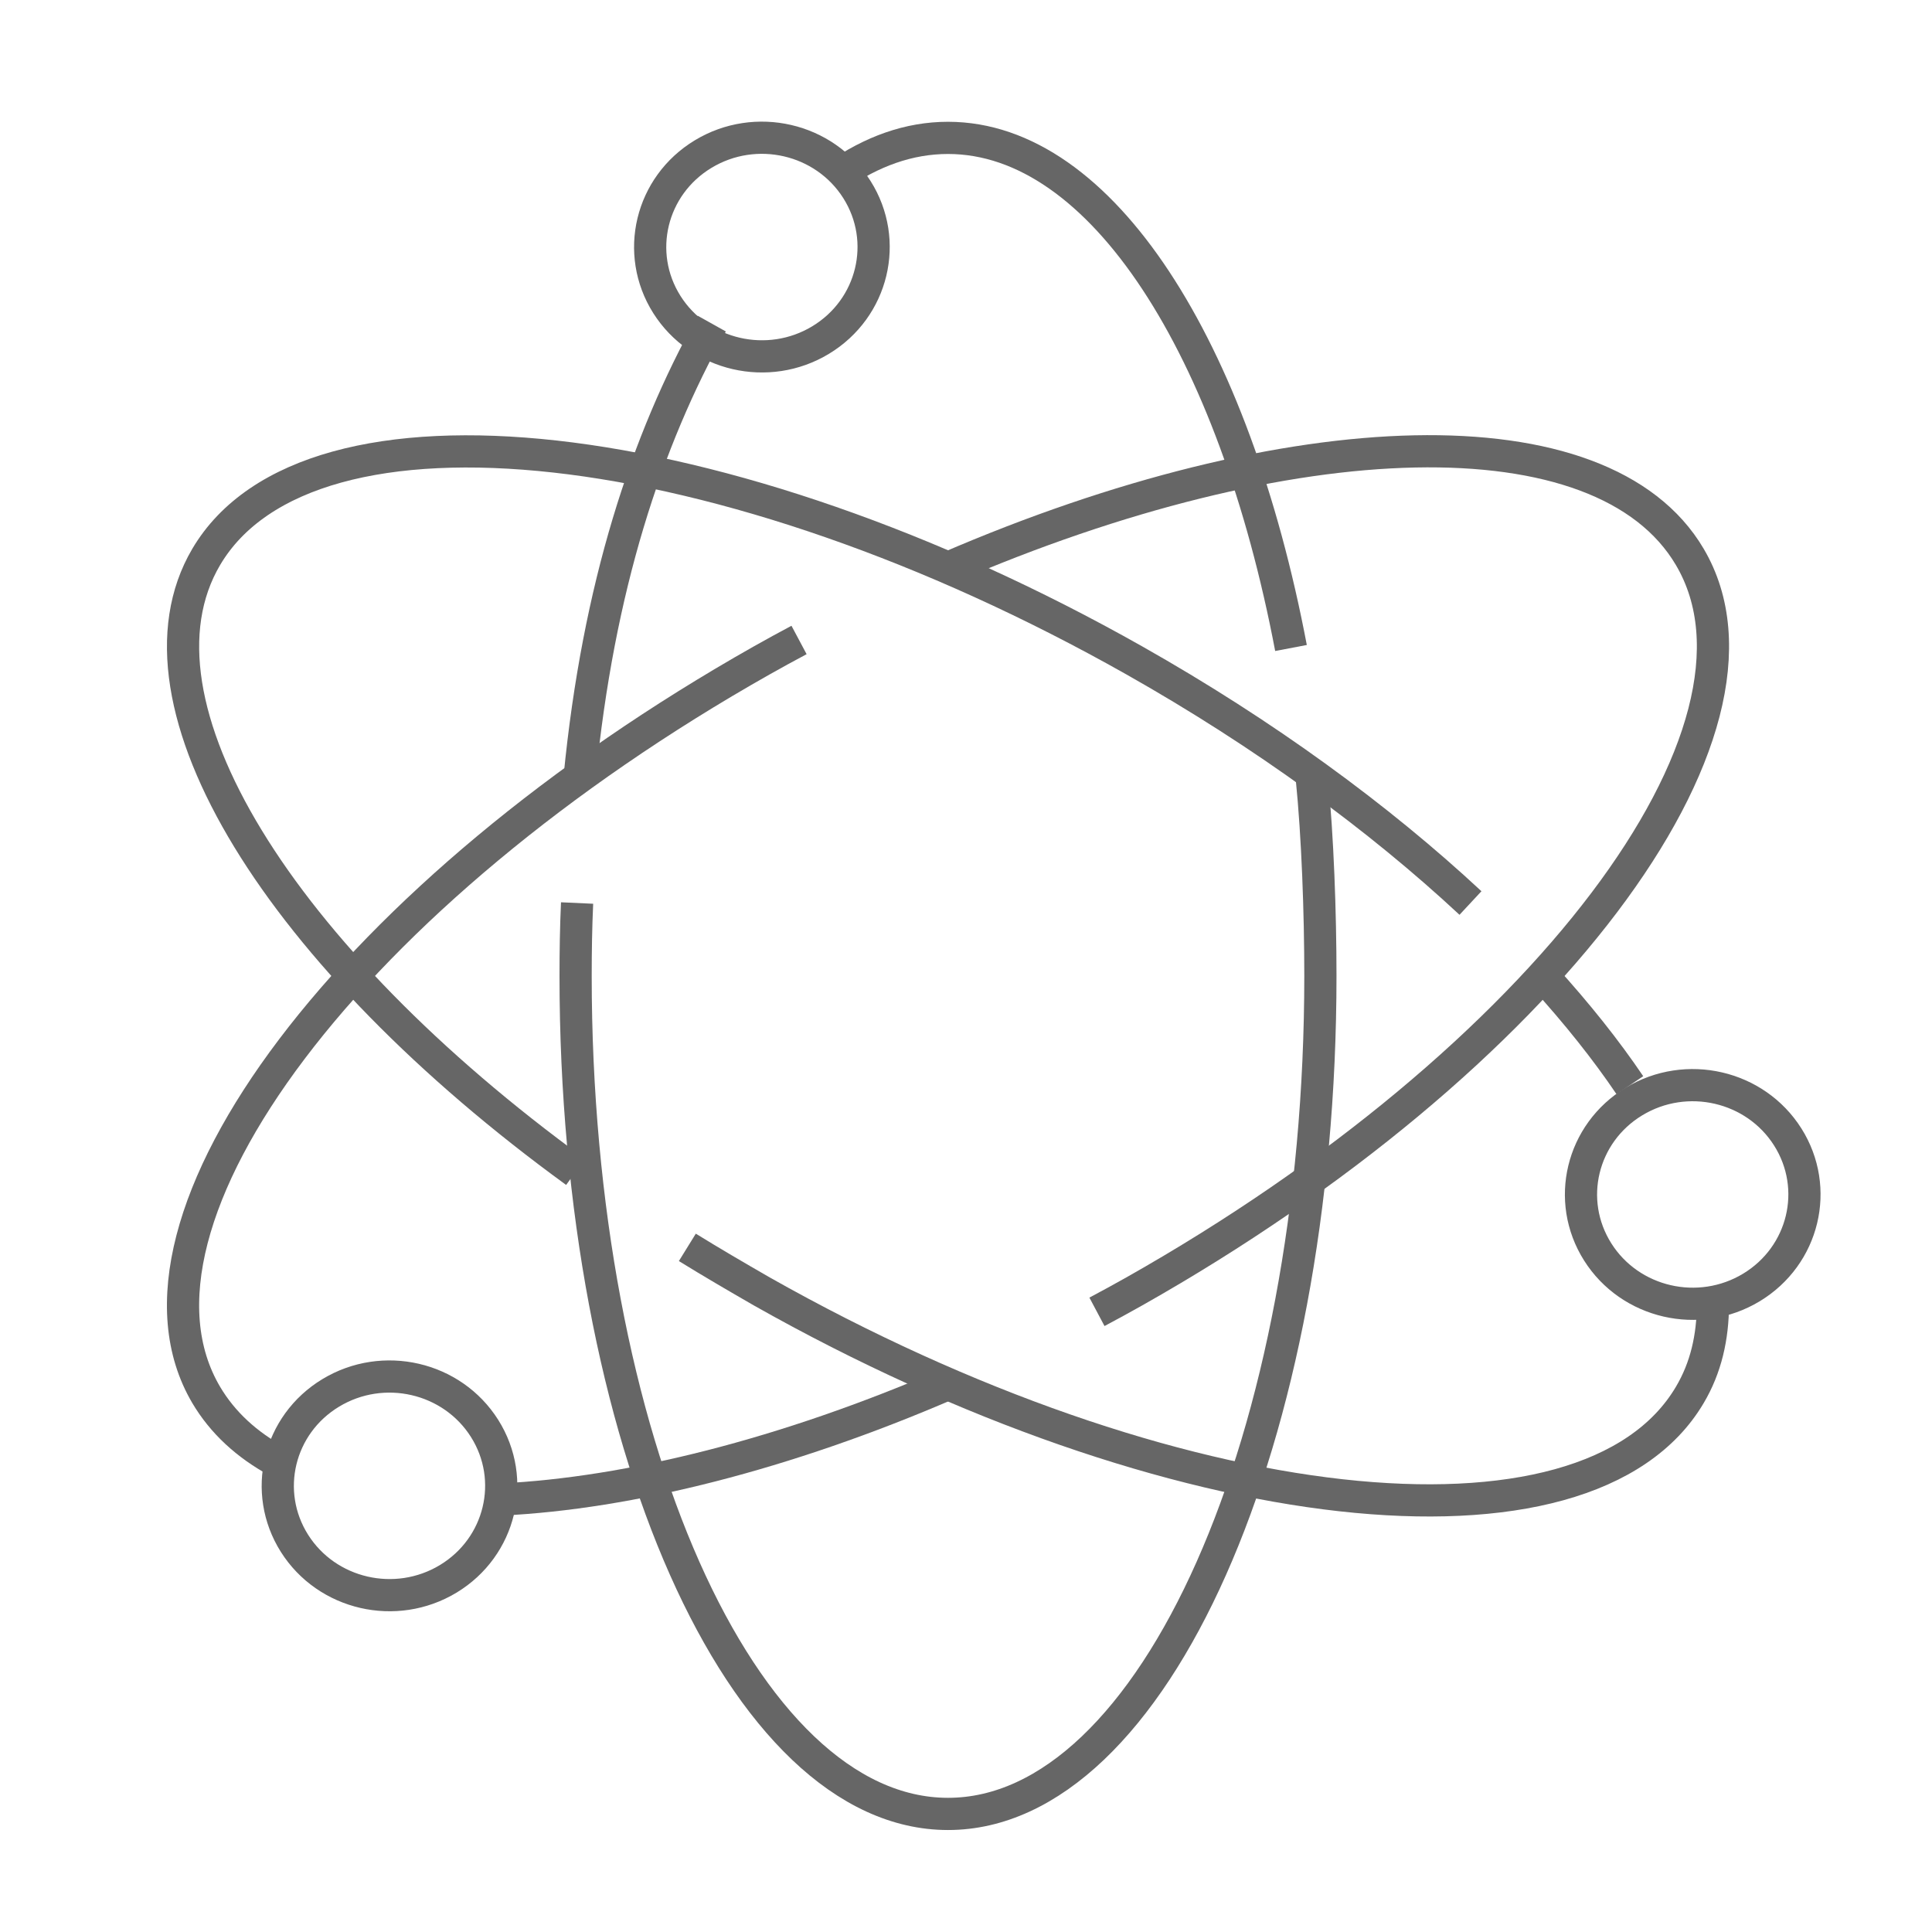 <svg width="60" height="60" viewBox="0 0 60 60" fill="none" xmlns="http://www.w3.org/2000/svg">
<g id="icon">
<g id="Group 53">
<path id="Vector" d="M25.972 5.47C27.07 4.701 28.227 4.282 29.441 4.282C34.218 4.282 38.323 10.811 40.093 20.124" stroke="#666666" stroke-linejoin="round"/>
<path id="Vector_2" d="M18 24.149C18.578 18.243 20.07 13.693 22.105 10.05" stroke="#666666" stroke-linejoin="round"/>
<path id="Vector_3" d="M40.737 24.149C40.922 25.971 41.006 28.361 41.006 30.308C41.006 44.678 35.825 56.333 29.441 56.333C23.057 56.333 17.876 44.678 17.876 30.308C17.876 29.549 17.888 28.791 17.922 28.044" stroke="#666666" stroke-linejoin="round"/>
<path id="Vector_4" d="M17.876 36.395C8.717 29.73 3.732 21.832 6.404 17.295C9.596 11.886 22.502 13.323 35.224 20.508C39.271 22.794 42.822 25.396 45.667 28.044" stroke="#666666" stroke-linejoin="round"/>
<path id="Vector_5" d="M53.196 40.492C53.196 41.533 52.976 42.483 52.478 43.321C49.287 48.729 36.38 47.292 23.659 40.107C22.872 39.654 22.097 39.202 21.346 38.738" stroke="#666666" stroke-linejoin="round"/>
<path id="Vector_6" d="M47.945 30.342C48.974 31.473 49.876 32.605 50.617 33.702" stroke="#666666" stroke-linejoin="round"/>
<path id="Vector_7" d="M15.563 46.568C19.542 46.376 24.387 45.165 29.441 42.981" stroke="#666666" stroke-linejoin="round"/>
<path id="Vector_8" d="M24.815 19.875C24.434 20.078 24.04 20.293 23.659 20.508C10.937 27.694 3.212 37.912 6.404 43.321C6.913 44.181 7.664 44.871 8.624 45.391" stroke="#666666" stroke-linejoin="round"/>
<path id="Vector_9" d="M34.067 40.74C34.449 40.537 34.842 40.322 35.224 40.107C47.945 32.922 55.67 22.703 52.478 17.295C49.772 12.701 40.081 13.04 29.441 17.634" stroke="#666666" stroke-linejoin="round"/>
<path id="Vector_10" d="M25.486 10.56C27.116 9.574 27.62 7.482 26.613 5.888C25.605 4.293 23.467 3.799 21.837 4.785C20.207 5.77 19.703 7.862 20.71 9.457C21.718 11.052 23.856 11.546 25.486 10.56Z" stroke="#666666" stroke-linejoin="round"/>
<path id="Vector_11" d="M13.921 49.032C15.55 48.046 16.055 45.954 15.048 44.359C14.04 42.764 11.902 42.271 10.272 43.257C8.642 44.242 8.138 46.334 9.145 47.929C10.153 49.524 12.291 50.017 13.921 49.032Z" stroke="#666666" stroke-linejoin="round"/>
<path id="Vector_12" d="M54.393 39.983C56.023 38.997 56.528 36.905 55.52 35.31C54.513 33.716 52.375 33.222 50.745 34.208C49.115 35.193 48.61 37.285 49.618 38.88C50.625 40.475 52.763 40.968 54.393 39.983Z" stroke="#666666" stroke-linejoin="round"/>
</g>
</g>
</svg>
